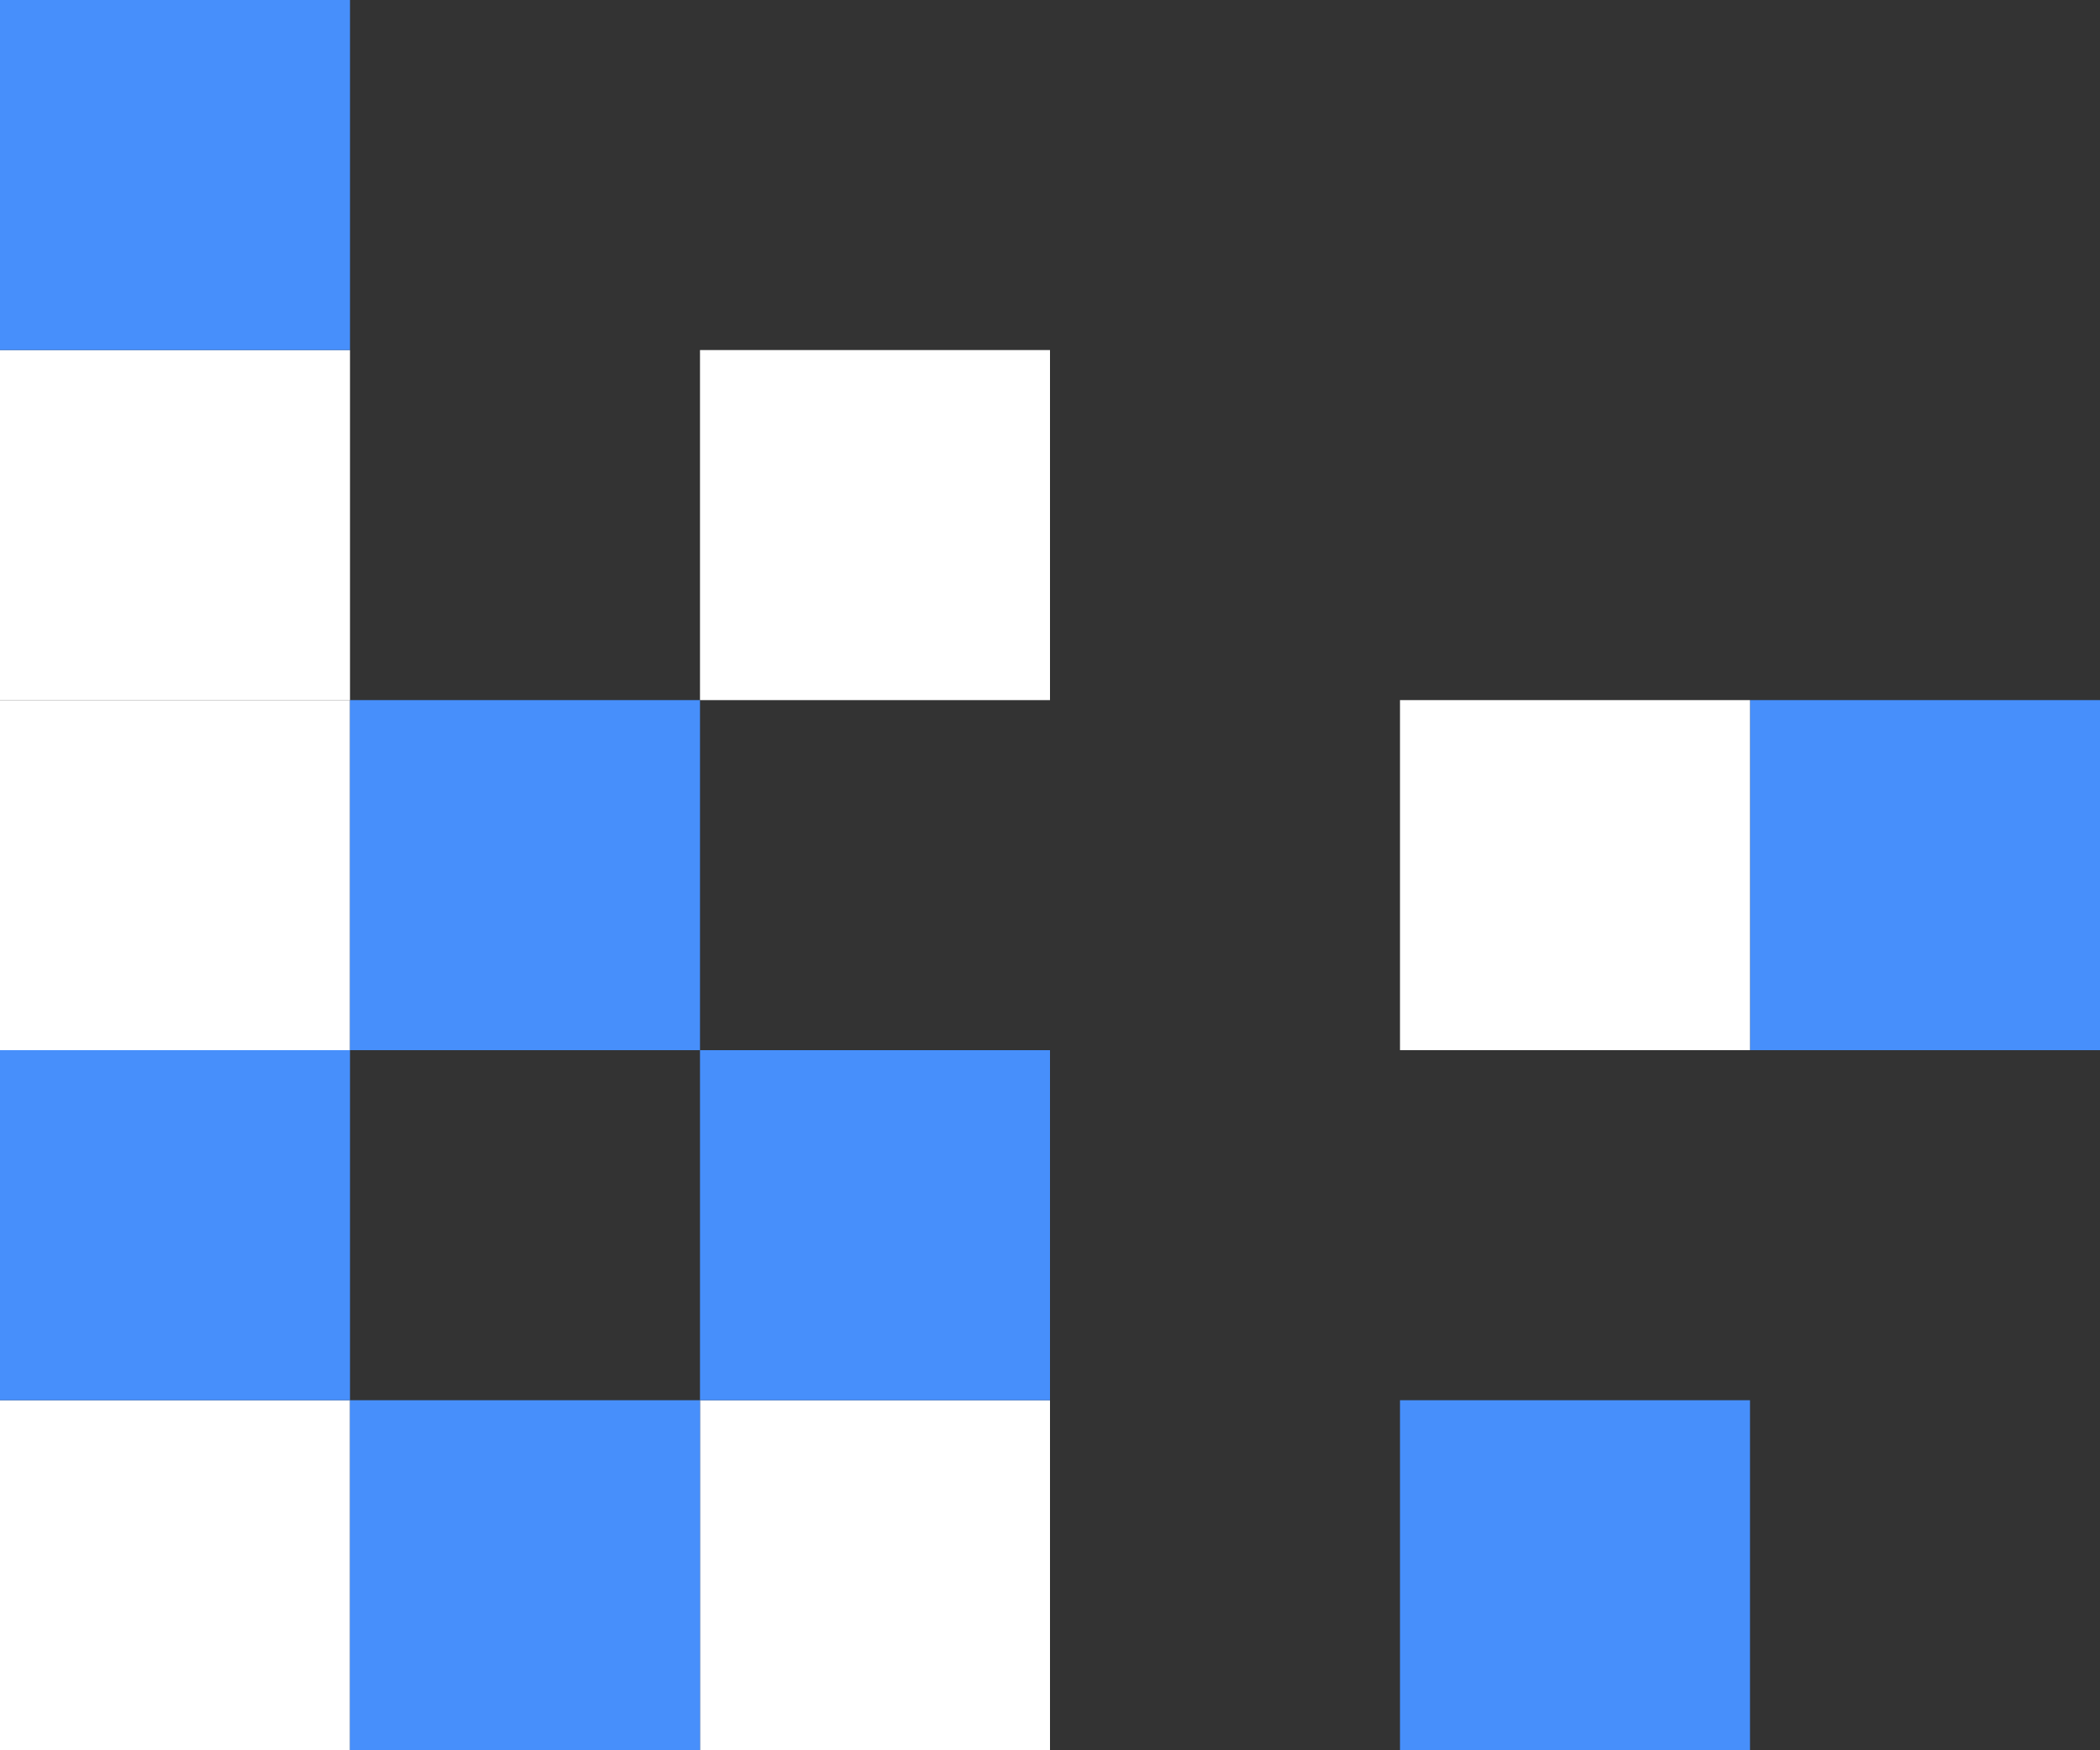 <svg width="288" height="240" viewBox="0 0 288 240" fill="none" xmlns="http://www.w3.org/2000/svg">
  <rect x="0" y="0" width="288" height="240" fill="#333333" stroke="none"/>
  <rect width="48" height="48" transform="matrix(-1 0 0 1 48 96)" fill="white"/>
  <rect width="48" height="48" transform="matrix(-1 0 0 1 48 192)" fill="white"/>
  <rect width="48" height="48" transform="matrix(-1 0 0 1 144 192)" fill="white"/>
  <rect width="48" height="48" transform="matrix(-1 0 0 1 96 96)" fill="#478FFB"/>
  <rect width="48" height="48" transform="matrix(-1 0 0 1 144 144)" fill="#478FFB"/>
  <rect width="48" height="48" transform="matrix(-1 0 0 1 48 144)" fill="#478FFB"/>
  <rect width="48" height="48" transform="matrix(-1 0 0 1 96 192)" fill="#478FFB"/>
  <rect width="48" height="48" transform="matrix(-1 0 0 1 48 48)" fill="white"/>
  <rect width="48" height="48" transform="matrix(-1 0 0 1 144 48)" fill="white"/>
  <rect width="48" height="48" transform="matrix(-1 0 0 1 48 0)" fill="#478FFB"/>
  <rect width="48" height="48" transform="matrix(-1 0 0 1 240 192)" fill="#478FFB"/>
  <rect width="48" height="48" transform="matrix(-1 0 0 1 288 96)" fill="#478FFB"/>
  <rect width="48" height="48" transform="matrix(-1 0 0 1 240 96)" fill="white"/>
</svg>
